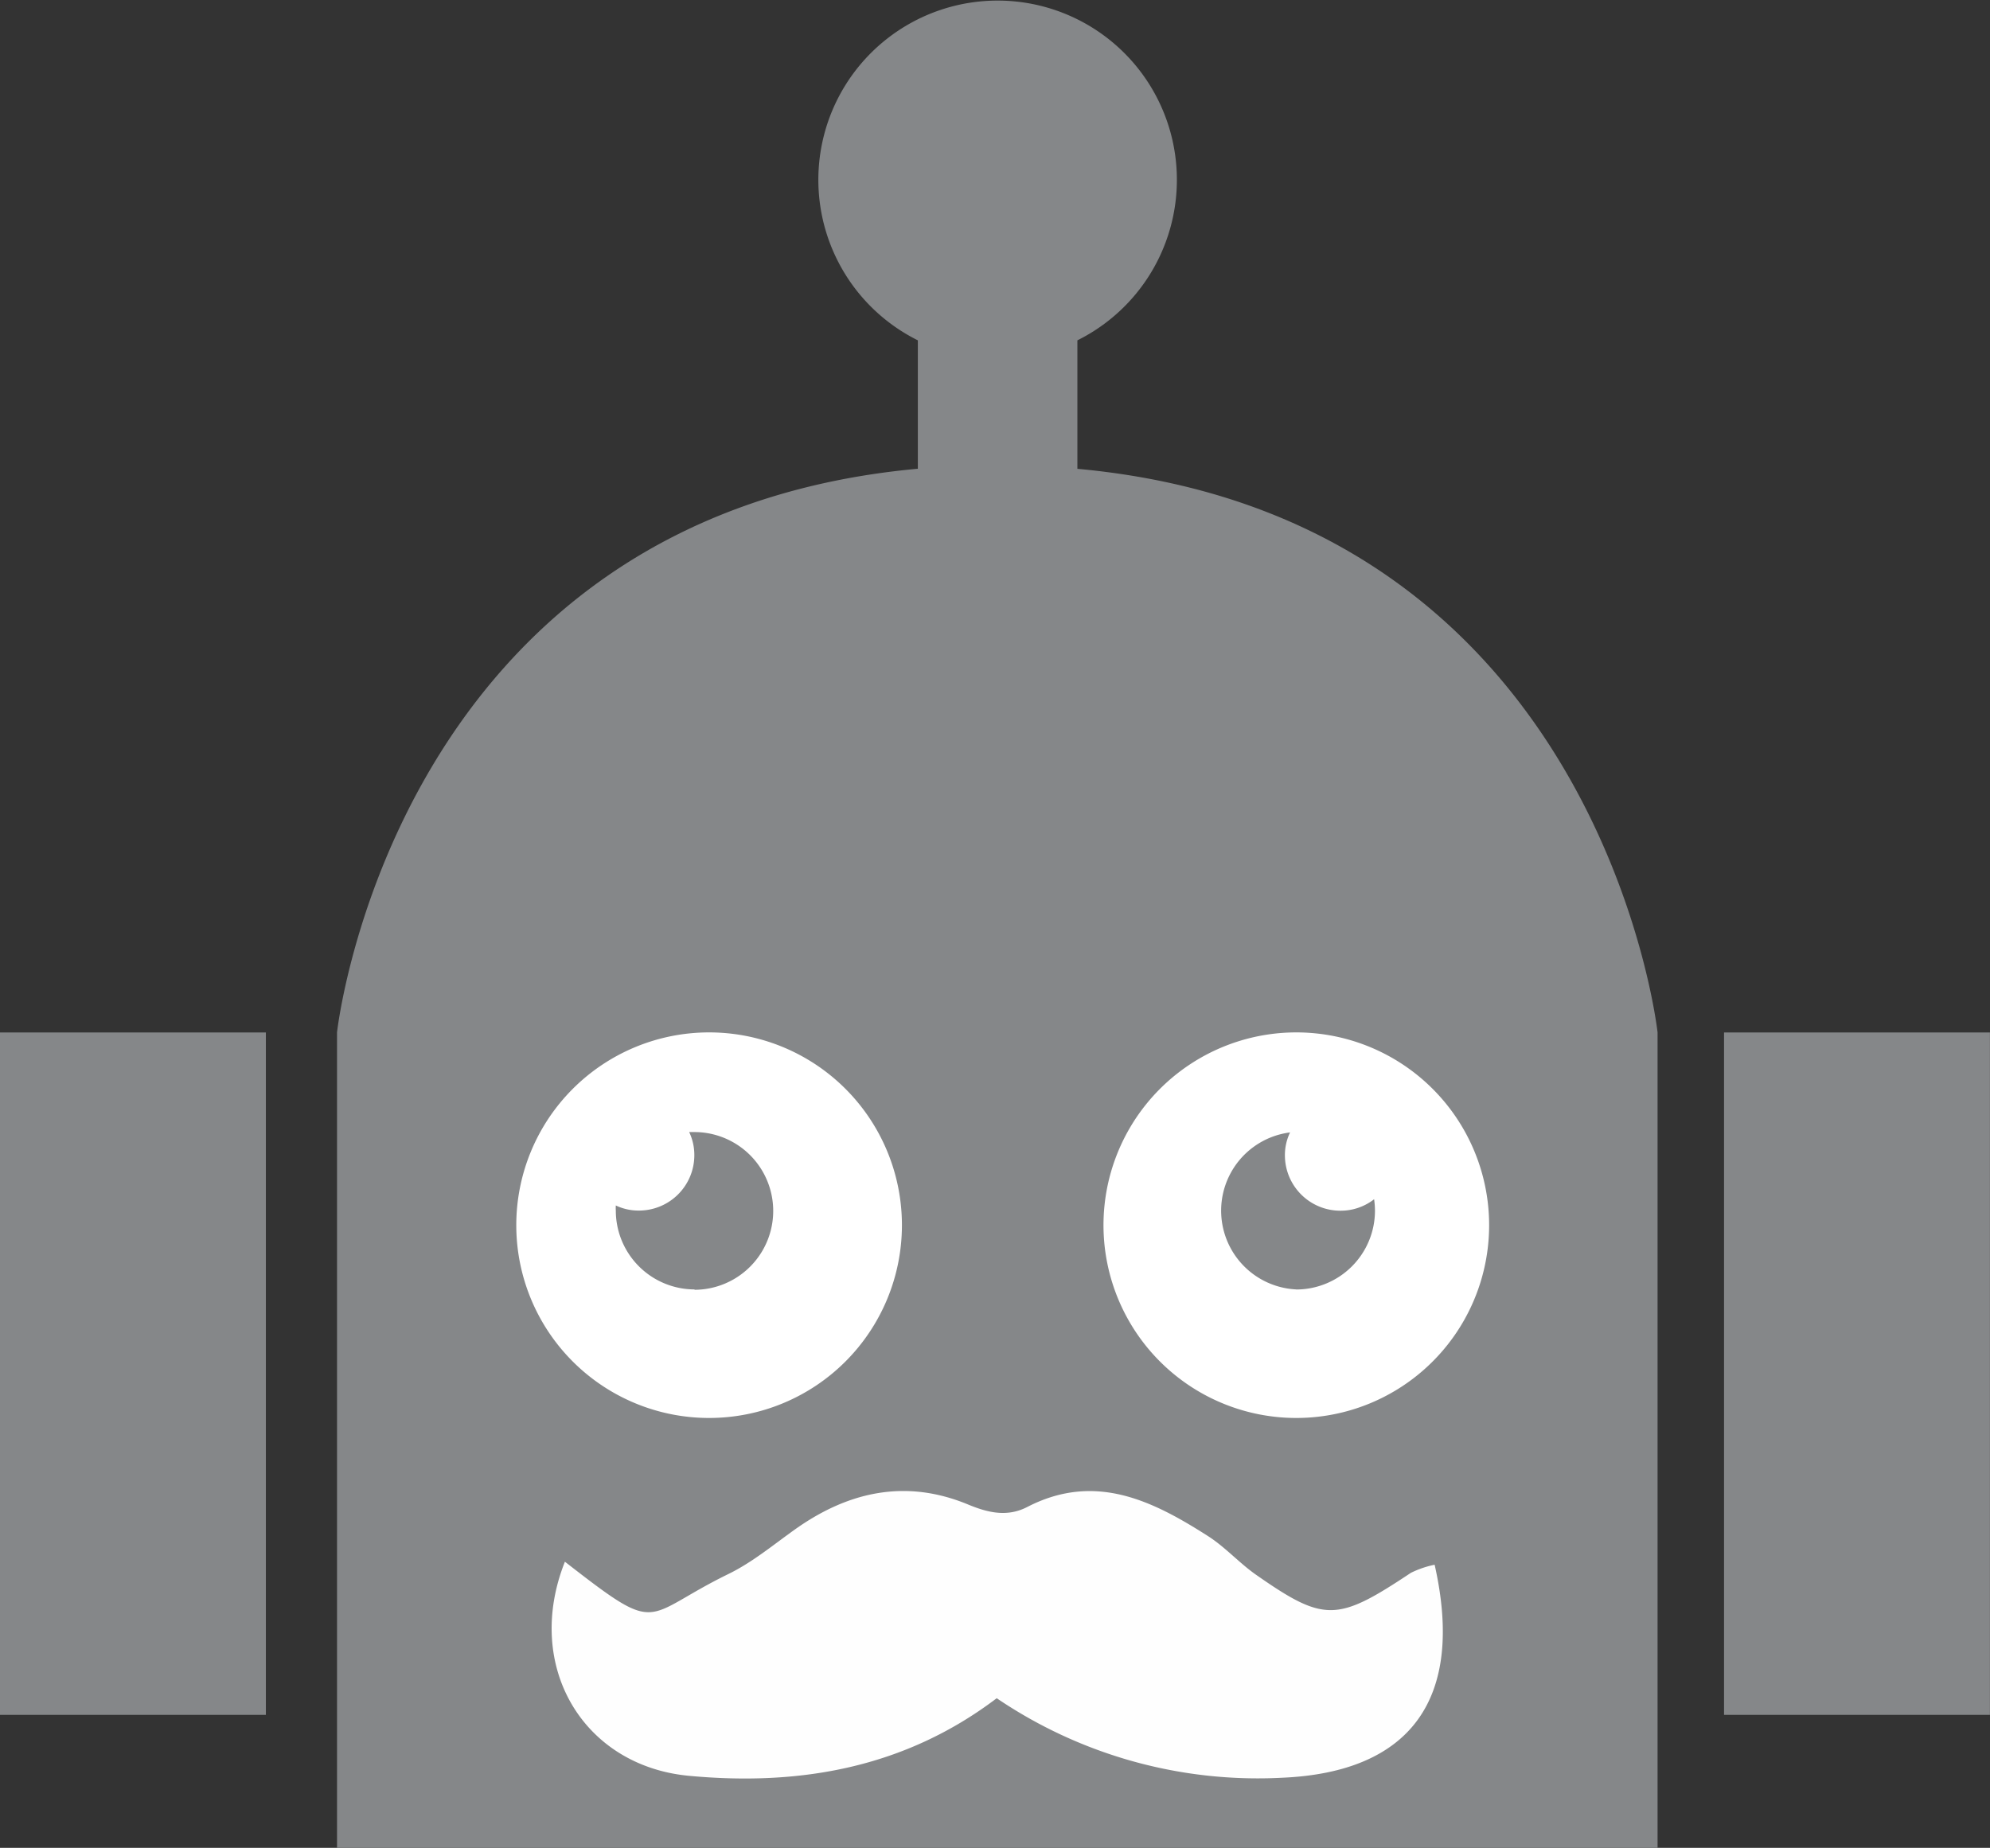 <svg xmlns="http://www.w3.org/2000/svg" viewBox="0 0 277.52 257.74"><rect x="0" y="0" width="277.52" height="257.74" fill="#333333" stroke="none"/><defs><style>.cls-1{fill:#858789;}.cls-2{fill:#fefefe;}.cls-3{fill:#fff;}</style></defs><g id="Слой_2" data-name="Слой 2"><g id="Слой_1-2" data-name="Слой 1"><rect class="cls-1" y="144.01" width="37.08" height="95.18"/><rect class="cls-1" x="240.43" y="144.01" width="37.08" height="95.18"/><path class="cls-1" d="M231.16,144V257.74H47V144s7.87-71.94,81-78.62V47.47a25,25,0,1,1,22.25,0V65.39C223.3,72.07,231.16,144,231.16,144Z"/><path class="cls-2" d="M78.78,217.83c13.51,10.51,10.6,7.68,22.81,1.71,3.28-1.6,6.18-4,9.17-6.14,7.5-5.37,15.56-7.16,24.27-3.54,2.85,1.18,5.49,1.75,8.24.33,9.42-4.86,17.43-.9,25.2,4.07,2.41,1.54,4.36,3.76,6.71,5.4,9.53,6.65,11.3,6.56,21.58-.28a13.59,13.59,0,0,1,3.31-1.13c4.22,18.71-3.34,28.94-21.26,29.71A64.89,64.89,0,0,1,139,236.87c-12.85,9.74-27.49,12.27-42.94,10.82C81.32,246.3,73,232.39,78.78,217.83Z"/><path class="cls-3" d="M98.88,144a26.89,26.89,0,1,0,26.9,26.88A26.88,26.88,0,0,0,98.88,144Zm-2,35.85a11,11,0,0,1-11-11,5.47,5.47,0,0,1,0-.71,7.35,7.35,0,0,0,3.23.71,7.72,7.72,0,0,0,7.72-7.71,7.43,7.43,0,0,0-.72-3.24c.22,0,.47,0,.72,0a11,11,0,0,1,0,22Z"/><path class="cls-3" d="M180.78,144a26.89,26.89,0,1,0,26.89,26.88A26.89,26.89,0,0,0,180.78,144Zm0,35.85a11,11,0,0,1-.87-21.9,7.27,7.27,0,0,0-.72,3.21,7.73,7.73,0,0,0,7.74,7.71,7.58,7.58,0,0,0,4.7-1.6,12,12,0,0,1,.12,1.6A11,11,0,0,1,180.78,179.86Z"/></g></g></svg>